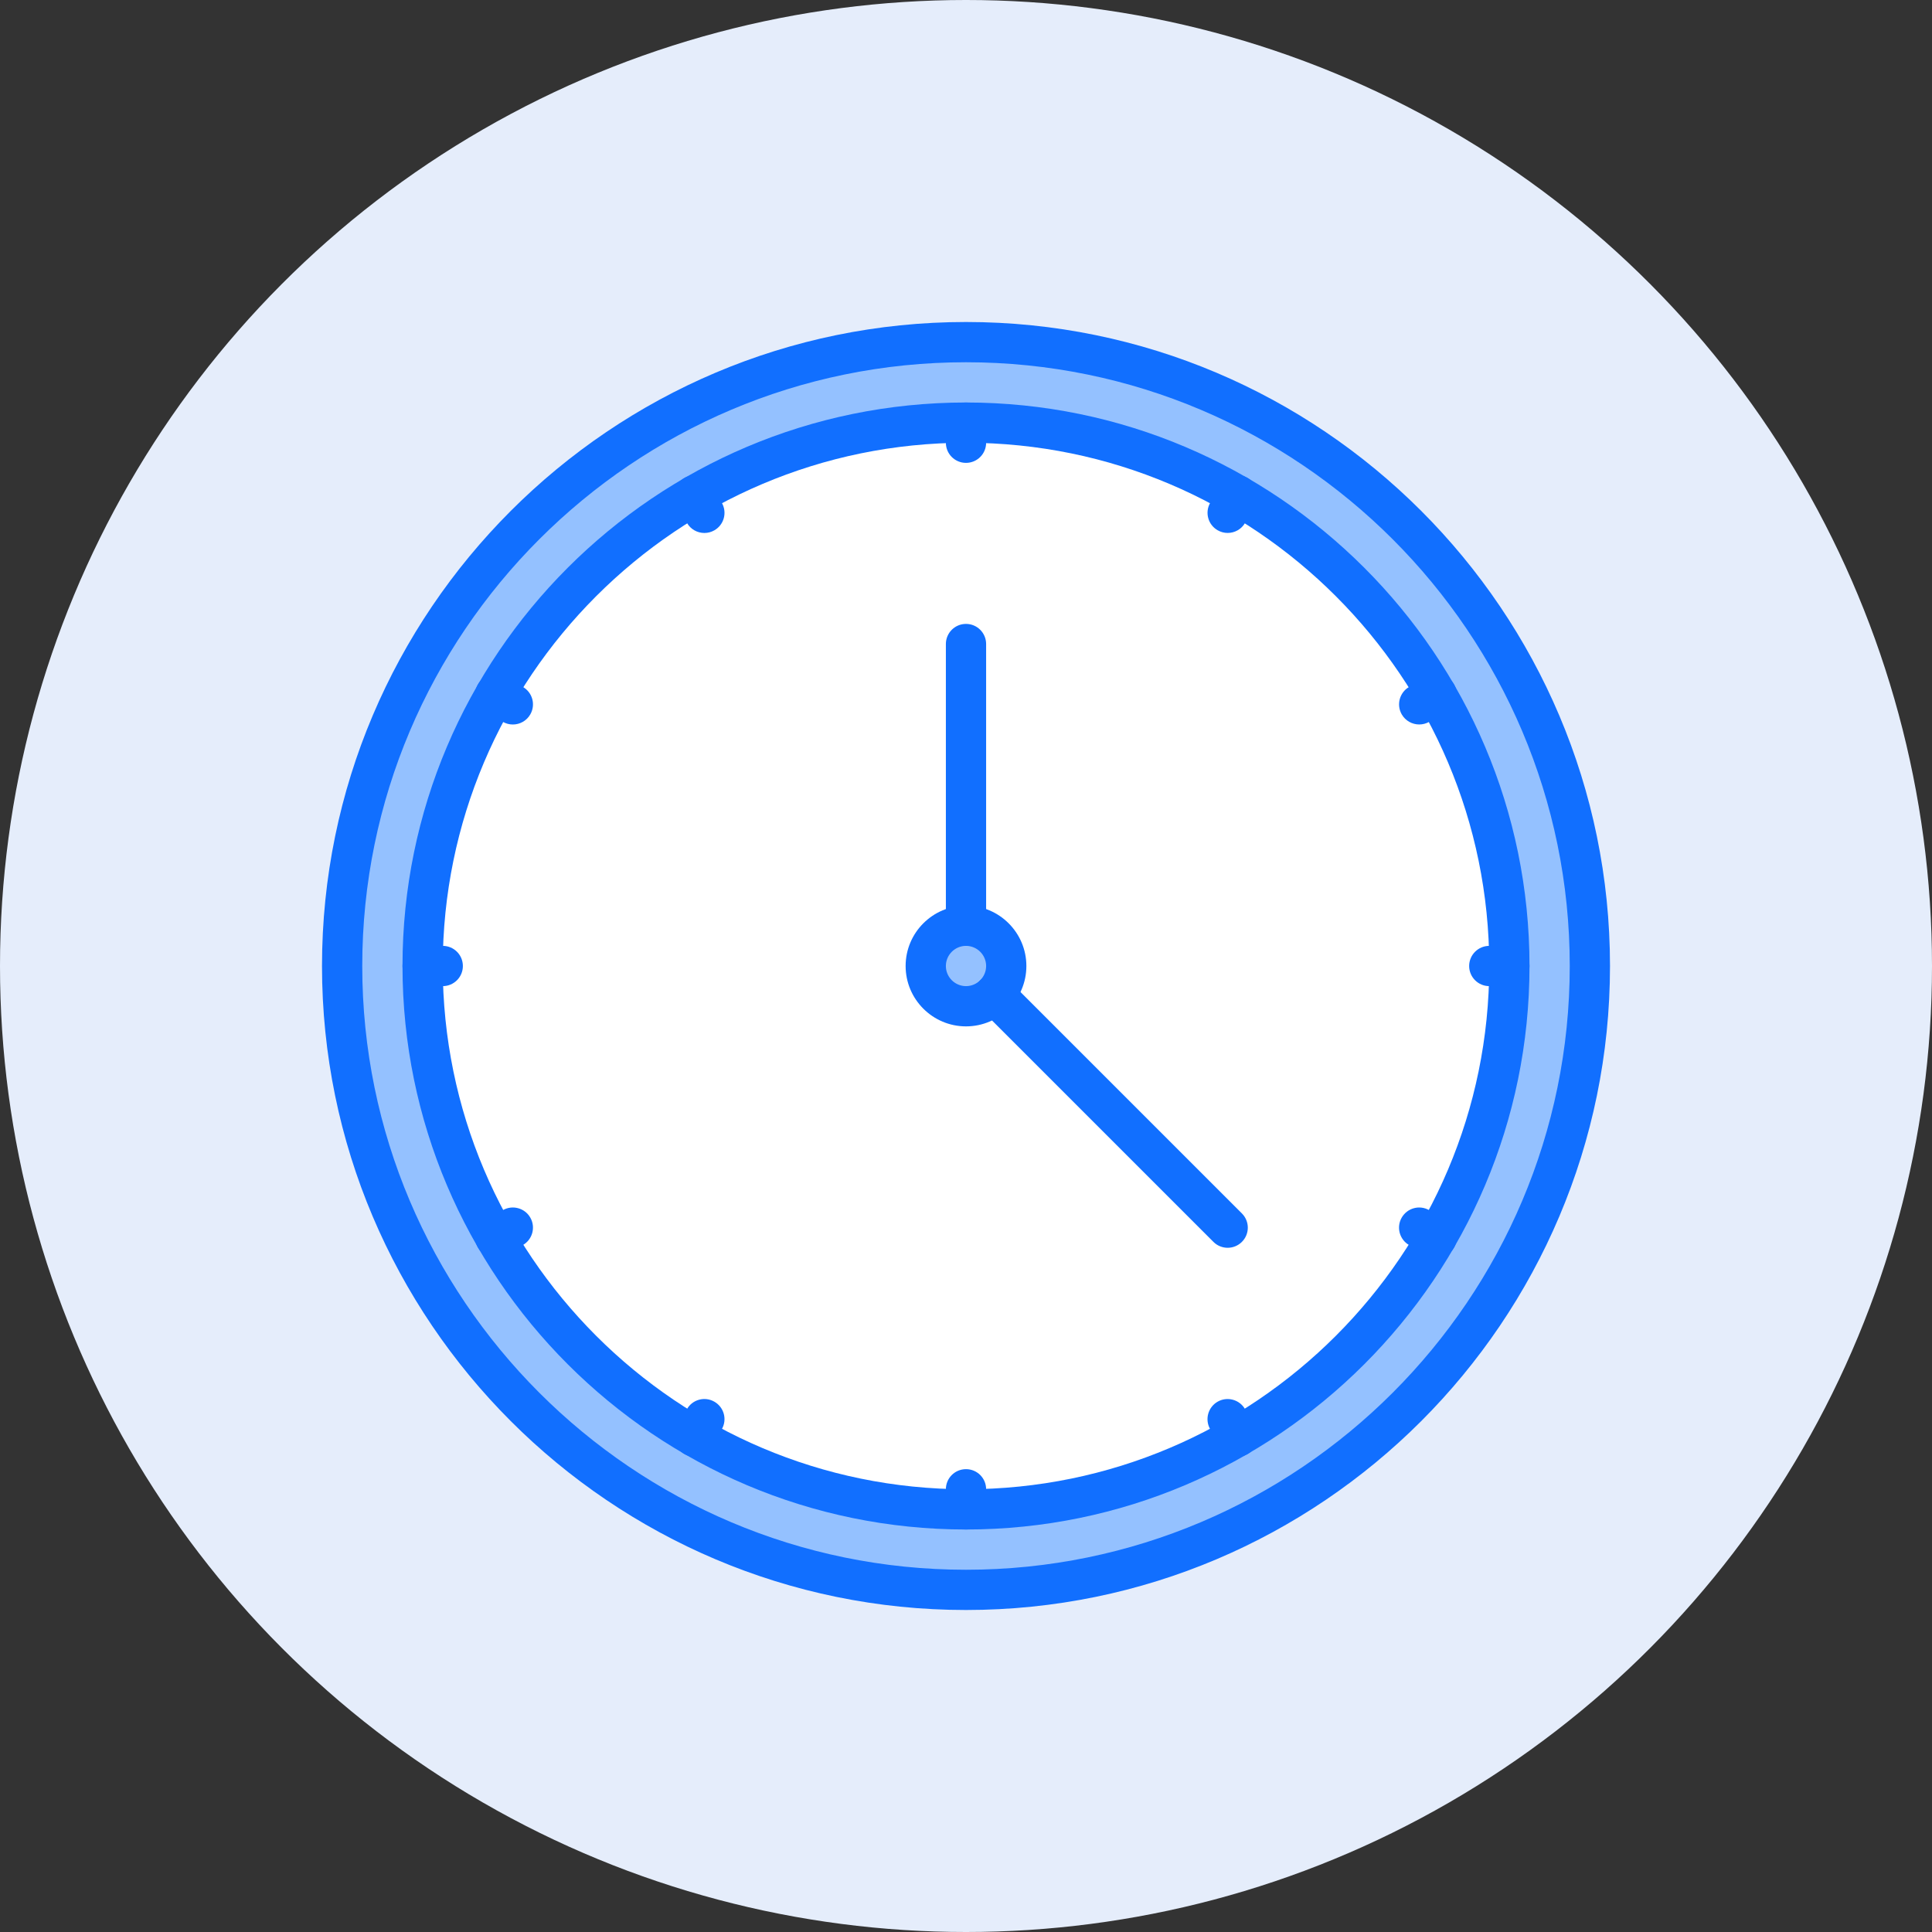 <svg width="60" height="60" viewBox="0 0 60 60" fill="none" xmlns="http://www.w3.org/2000/svg">
<rect x="0" y="0" width="60" height="60" fill="#333333" stroke="none"/>
<circle cx="30" cy="30" r="30" fill="#E5EDFB"/>
<path d="M38.431 15.388C35.95 13.944 33.075 13.125 30 13.125C26.925 13.125 24.05 13.944 21.569 15.388C19.006 16.863 16.869 19 15.388 21.562C13.944 24.044 13.125 26.925 13.125 30C13.125 33.075 13.944 35.956 15.388 38.438C16.869 41.001 19 43.131 21.562 44.612C24.044 46.056 26.925 46.875 30 46.875C33.075 46.875 35.956 46.056 38.438 44.612C41 43.131 43.131 41.001 44.612 38.438C46.056 35.956 46.875 33.075 46.875 30C46.875 26.925 46.056 24.044 44.612 21.562C43.131 19 40.994 16.863 38.431 15.388ZM30 10.625C40.7 10.625 49.375 19.3 49.375 30C49.375 40.7 40.7 49.375 30 49.375C19.3 49.375 10.625 40.7 10.625 30C10.625 19.3 19.3 10.625 30 10.625Z" fill="#94C1FF"/>
<path d="M30.881 30.881C30.656 31.107 30.344 31.25 30 31.25C29.312 31.25 28.75 30.688 28.75 30C28.75 29.307 29.312 28.75 30 28.75C30.688 28.75 31.25 29.307 31.25 30C31.25 30.344 31.112 30.656 30.881 30.881Z" fill="#94C1FF"/>
<path d="M30.881 30.881C31.112 30.656 31.25 30.344 31.25 30C31.25 29.307 30.688 28.75 30 28.75C29.312 28.75 28.75 29.307 28.75 30C28.75 30.688 29.312 31.25 30 31.25C30.344 31.25 30.656 31.107 30.881 30.881ZM44.612 21.562C46.056 24.044 46.875 26.925 46.875 30C46.875 33.075 46.056 35.956 44.612 38.438C43.131 41.001 41 43.131 38.438 44.612C35.956 46.056 33.075 46.875 30 46.875C26.925 46.875 24.044 46.056 21.562 44.612C19 43.131 16.869 41.001 15.388 38.438C13.944 35.956 13.125 33.075 13.125 30C13.125 26.925 13.944 24.044 15.388 21.562C16.869 19 19.006 16.863 21.569 15.388C24.05 13.944 26.925 13.125 30 13.125C33.075 13.125 35.95 13.944 38.431 15.388C40.994 16.863 43.131 19 44.612 21.562Z" fill="white"/>
<path d="M30 50C18.972 50 10 41.028 10 30C10 18.972 18.972 10 30 10C41.028 10 50 18.972 50 30C50 41.028 41.028 50 30 50ZM30 11.25C19.661 11.25 11.25 19.661 11.25 30C11.25 40.339 19.661 48.75 30 48.75C40.339 48.75 48.75 40.339 48.75 30C48.75 19.661 40.339 11.25 30 11.25Z" fill="#116FFF"/>
<path d="M30 47.5C20.351 47.5 12.5 39.649 12.5 30C12.5 20.351 20.351 12.5 30 12.5C39.649 12.5 47.5 20.351 47.5 30C47.5 39.649 39.649 47.5 30 47.5ZM30 13.75C21.039 13.75 13.75 21.04 13.75 30C13.75 38.961 21.039 46.25 30 46.25C38.961 46.25 46.25 38.961 46.25 30C46.25 21.04 38.961 13.75 30 13.75Z" fill="#116FFF"/>
<path d="M30 31.875C28.966 31.875 28.125 31.034 28.125 30C28.125 28.966 28.966 28.125 30 28.125C31.034 28.125 31.875 28.966 31.875 30C31.875 31.034 31.034 31.875 30 31.875ZM30 29.375C29.655 29.375 29.375 29.656 29.375 30C29.375 30.344 29.655 30.625 30 30.625C30.345 30.625 30.625 30.344 30.625 30C30.625 29.656 30.345 29.375 30 29.375Z" fill="#116FFF"/>
<path d="M30 14.375C29.654 14.375 29.375 14.095 29.375 13.75V13.125C29.375 12.78 29.654 12.5 30 12.5C30.346 12.5 30.625 12.78 30.625 13.125V13.75C30.625 14.095 30.346 14.375 30 14.375Z" fill="#116FFF"/>
<path d="M30 47.5C29.654 47.5 29.375 47.221 29.375 46.875V46.251C29.375 45.905 29.654 45.626 30 45.626C30.346 45.626 30.625 45.905 30.625 46.251V46.875C30.625 47.221 30.346 47.5 30 47.5Z" fill="#116FFF"/>
<path d="M21.876 16.552C21.659 16.552 21.449 16.44 21.334 16.239L21.021 15.698C20.848 15.399 20.951 15.017 21.25 14.844C21.548 14.671 21.931 14.774 22.104 15.073L22.416 15.614C22.589 15.914 22.486 16.296 22.188 16.468C22.089 16.525 21.982 16.552 21.876 16.552Z" fill="#116FFF"/>
<path d="M38.438 45.239C38.222 45.239 38.012 45.127 37.896 44.927L37.584 44.386C37.411 44.087 37.514 43.705 37.812 43.532C38.11 43.36 38.493 43.462 38.666 43.761L38.979 44.302C39.151 44.6 39.049 44.983 38.75 45.156C38.652 45.212 38.544 45.239 38.438 45.239Z" fill="#116FFF"/>
<path d="M15.926 22.5C15.82 22.5 15.713 22.473 15.614 22.416L15.073 22.104C14.774 21.931 14.672 21.549 14.844 21.25C15.017 20.951 15.4 20.848 15.698 21.021L16.239 21.334C16.539 21.506 16.641 21.889 16.468 22.188C16.352 22.388 16.143 22.5 15.926 22.5Z" fill="#116FFF"/>
<path d="M44.614 39.062C44.507 39.062 44.401 39.036 44.302 38.979L43.761 38.667C43.462 38.494 43.359 38.112 43.532 37.813C43.706 37.514 44.086 37.411 44.386 37.584L44.927 37.896C45.225 38.069 45.329 38.451 45.156 38.75C45.039 38.95 44.83 39.062 44.614 39.062Z" fill="#116FFF"/>
<path d="M13.75 30.625H13.125C12.779 30.625 12.5 30.345 12.5 30C12.5 29.655 12.779 29.375 13.125 29.375H13.75C14.096 29.375 14.375 29.655 14.375 30C14.375 30.345 14.096 30.625 13.75 30.625Z" fill="#116FFF"/>
<path d="M46.875 30.625H46.251C45.906 30.625 45.626 30.345 45.626 30C45.626 29.655 45.906 29.375 46.251 29.375H46.875C47.221 29.375 47.5 29.655 47.5 30C47.5 30.345 47.221 30.625 46.875 30.625Z" fill="#116FFF"/>
<path d="M15.387 39.062C15.171 39.062 14.961 38.95 14.845 38.75C14.672 38.451 14.775 38.069 15.074 37.896L15.614 37.584C15.912 37.411 16.295 37.513 16.468 37.812C16.641 38.111 16.538 38.494 16.239 38.666L15.699 38.979C15.601 39.036 15.493 39.062 15.387 39.062Z" fill="#116FFF"/>
<path d="M44.075 22.499C43.859 22.499 43.649 22.387 43.533 22.187C43.361 21.888 43.463 21.506 43.762 21.333L44.302 21.021C44.6 20.848 44.983 20.951 45.156 21.25C45.328 21.549 45.225 21.931 44.927 22.104L44.387 22.416C44.288 22.473 44.181 22.499 44.075 22.499Z" fill="#116FFF"/>
<path d="M21.562 45.239C21.457 45.239 21.349 45.212 21.251 45.156C20.952 44.984 20.849 44.601 21.022 44.302L21.334 43.761C21.505 43.462 21.888 43.358 22.187 43.532C22.486 43.704 22.589 44.086 22.416 44.385L22.105 44.926C21.989 45.127 21.779 45.239 21.562 45.239V45.239Z" fill="#116FFF"/>
<path d="M38.126 16.551C38.02 16.551 37.913 16.524 37.814 16.467C37.515 16.295 37.412 15.912 37.585 15.613L37.896 15.073C38.068 14.775 38.451 14.671 38.749 14.844C39.049 15.016 39.152 15.398 38.979 15.698L38.668 16.238C38.553 16.439 38.342 16.551 38.126 16.551V16.551Z" fill="#116FFF"/>
<path d="M30 29.375C29.654 29.375 29.375 29.095 29.375 28.75V20.001C29.375 19.656 29.654 19.376 30 19.376C30.346 19.376 30.625 19.656 30.625 20.001V28.75C30.625 29.095 30.346 29.375 30 29.375Z" fill="#116FFF"/>
<path d="M38.126 38.751C37.966 38.751 37.806 38.69 37.684 38.568L30.442 31.326C30.197 31.081 30.197 30.686 30.442 30.442C30.686 30.197 31.081 30.197 31.326 30.442L38.568 37.684C38.813 37.929 38.813 38.324 38.568 38.568C38.446 38.69 38.286 38.751 38.126 38.751Z" fill="#116FFF"/>
</svg>
